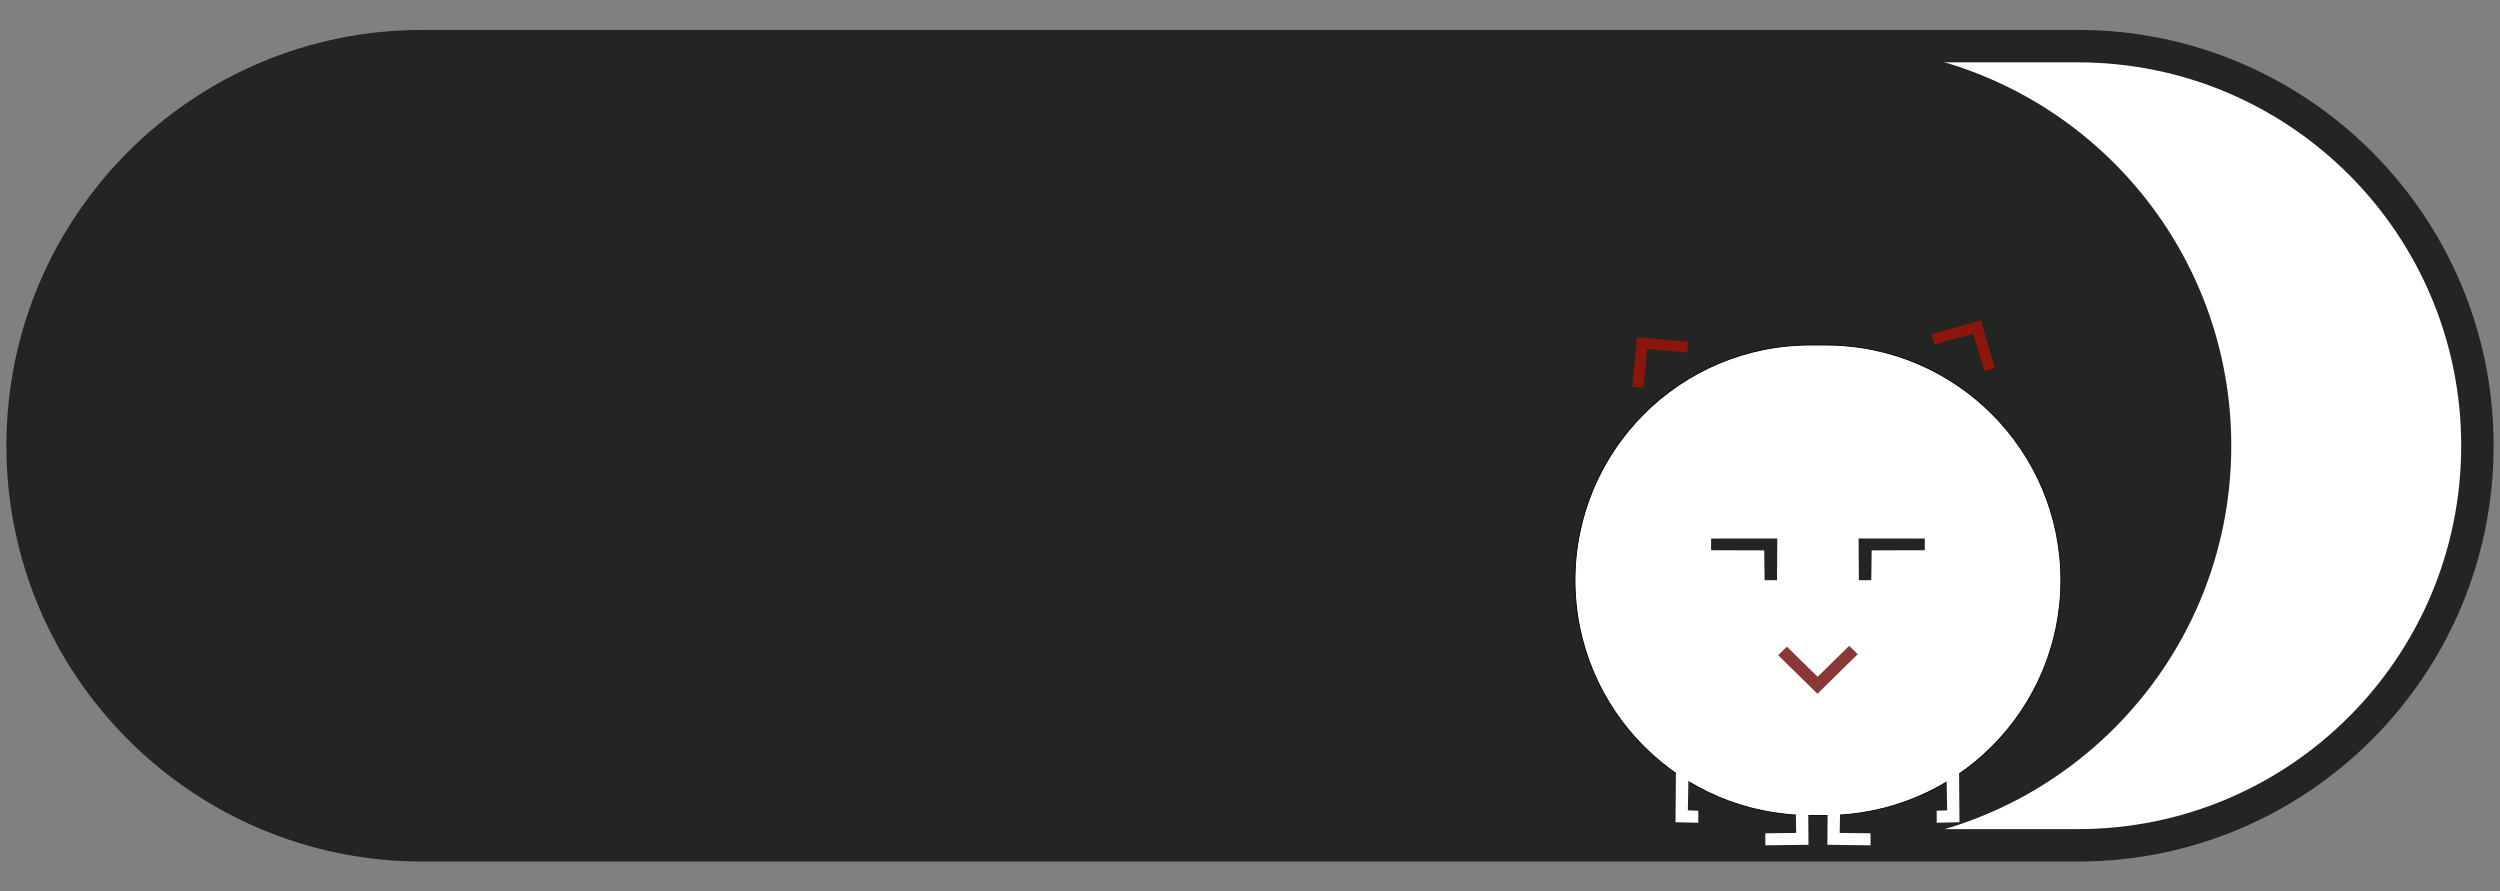 <?xml version="1.0" encoding="utf-8"?>
<!-- Generator: Adobe Adobe Illustrator 24.2.0, SVG Export Plug-In . SVG Version: 6.00 Build 0)  -->
<svg version="1.1" id="Ebene_1" xmlns="http://www.w3.org/2000/svg" xmlns:xlink="http://www.w3.org/1999/xlink" x="0px" y="0px"
	 viewBox="0 0 2002 713.89" style="enable-background:new 0 0 2002 713.89;" xml:space="preserve">
<rect x="0" y="0" width="2002" height="713.89" fill="#808080" stroke="none"/>
<style type="text/css">
	.st0{fill:#FFFFFF;}
	.st1{fill:none;stroke:#222521;stroke-width:25.977;stroke-miterlimit:10;}
	.st2{fill:#222521;stroke:#000000;stroke-width:0.679;stroke-miterlimit:10;}
	.st3{fill:#222521;}
	.st4{fill:#8C160B;}
	.st5{fill:#FFFFFF;stroke:#000000;stroke-width:0.684;stroke-miterlimit:10;}
	.st6{fill:#8C3737;}
	.st7{fill:#FFFFFF;stroke:#000000;stroke-width:0.679;stroke-miterlimit:10;}
	.st8{fill:#FFFFFF;stroke:#000000;stroke-width:0.669;stroke-miterlimit:10;}
	.st9{fill:#FFFFFF;stroke:#000000;stroke-width:0.667;stroke-miterlimit:10;}
</style>
<g>
	<g>
		<g>
			<path class="st0" d="M18.1,356.94L18.1,356.94c0-176.73,143.27-320,320-320l1325.81,0c176.73,0,320,143.27,320,320v0
				c0,176.73-143.27,320-320,320H338.1C161.37,676.94,18.1,533.68,18.1,356.94z"/>
			<g>
				<path class="st1" d="M18.1,356.94L18.1,356.94c0-176.73,143.27-320,320-320H1663.9c176.73,0,320,143.27,320,320v0
					c0,176.73-143.27,320-320,320H338.1C161.37,676.94,18.1,533.68,18.1,356.94z"/>
			</g>
		</g>
	</g>
</g>
<g>
	<g>
		<path class="st3" d="M19.79,356.94L19.79,356.94c0-176.73,143.27-320,320-320h1127.02c176.73,0,320,143.27,320,320v0
			c0,176.73-143.27,320-320,320H339.79C163.06,676.94,19.79,533.68,19.79,356.94z"/>
	</g>
	<g>
		<g>
			<g>
				<path class="st5" d="M1261.25,464.65L1261.25,464.65c0-104.03,84.33-188.35,188.35-188.35h12.4
					c104.02,0,188.35,84.33,188.35,188.35v0c0,104.02-84.33,188.35-188.35,188.35h-12.4
					C1345.58,653.01,1261.25,568.68,1261.25,464.65z"/>
			</g>
			<g>
				<polygon class="st0" points="1437.64,626 1438.38,667.01 1413.68,667.32 1413.68,676.94 1448.24,676.49 1447.85,626 				"/>
				<polygon class="st0" points="1473.97,626 1473.23,667.01 1497.93,667.32 1497.93,676.94 1463.37,676.49 1463.76,626 				"/>
			</g>
			<polygon class="st0" points="1352.37,607.93 1351.63,648.94 1360,649.25 1360,658.87 1341.76,658.41 1342.16,607.93 			"/>
			<polygon class="st0" points="1558.54,607.93 1559.28,648.94 1550.91,649.25 1550.91,658.87 1569.14,658.41 1568.75,607.93 			"/>
			<g>
				<polygon class="st3" points="1541.37,440.62 1498.84,440.74 1498.52,464.65 1488.58,464.65 1488.36,431.19 1541.37,431.24 				
					"/>
				<polygon class="st3" points="1370.24,440.62 1412.77,440.74 1413.09,464.65 1423.03,464.65 1423.25,431.19 1370.24,431.24 				
					"/>
			</g>
			<g>
				<g>
					<polygon class="st4" points="1319.07,279.48 1351.1,282.35 1351.93,273.77 1311,270.09 1307.21,309.73 1316.1,310.53 					"/>
				</g>
			</g>
			<g>
				<g>
					<polygon class="st4" points="1580.18,267.24 1589.06,297.19 1597.62,294.82 1586.28,256.56 1546.76,267.49 1549.22,275.8 					
						"/>
				</g>
			</g>
		</g>
	</g>
	<g>
		<g>
			<polygon class="st6" points="1455.55,541.98 1430.92,517.82 1423.93,524.68 1455.4,555.55 1487.68,523.88 1480.84,517.17 			"/>
		</g>
	</g>
</g>
</svg>
